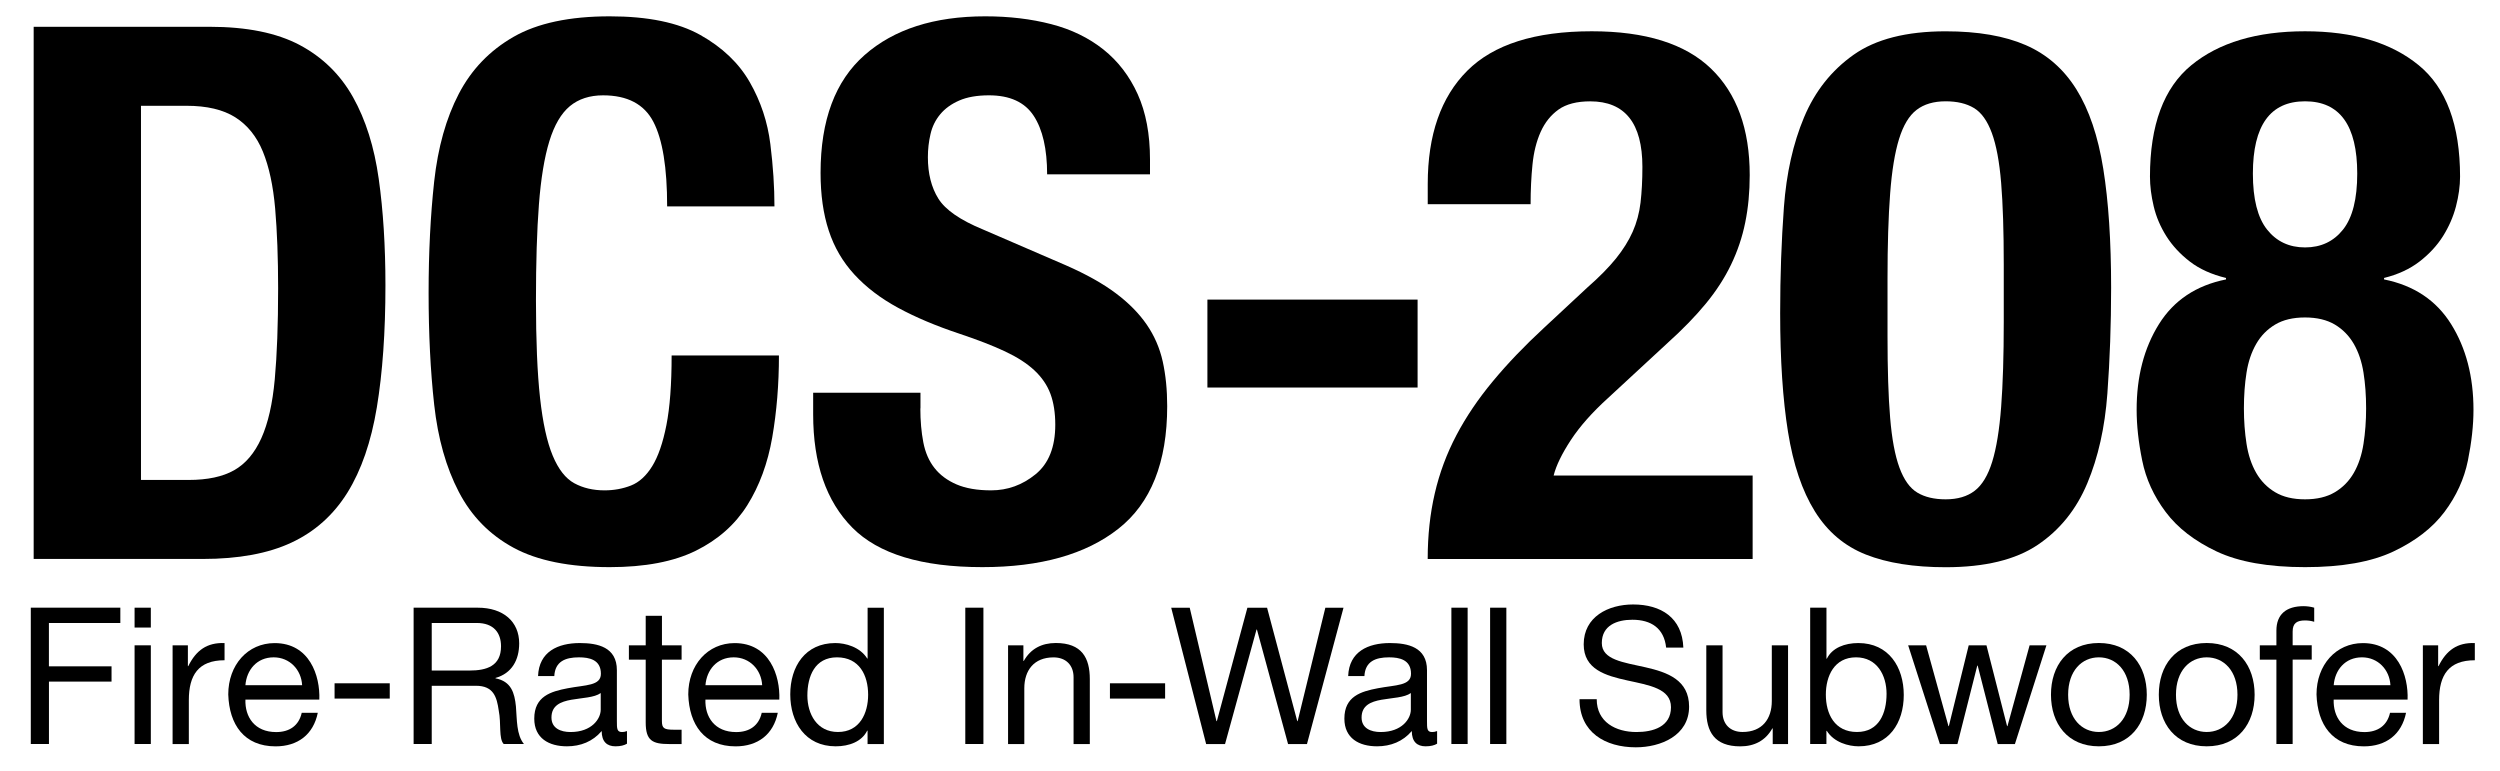 <?xml version="1.0" encoding="utf-8"?>
<!-- Generator: Adobe Illustrator 26.0.1, SVG Export Plug-In . SVG Version: 6.00 Build 0)  -->
<svg version="1.1" id="Layer_1" xmlns="http://www.w3.org/2000/svg" xmlns:xlink="http://www.w3.org/1999/xlink" x="0px" y="0px"
	 viewBox="0 0 574.02 176.93" style="enable-background:new 0 0 574.02 176.93;" xml:space="preserve">
<g>
	<path d="M48.11,6.15c8.56,0,15.46,1.4,20.71,4.19c5.25,2.8,9.33,6.79,12.24,11.98c2.91,5.19,4.88,11.44,5.9,18.74
		c1.03,7.3,1.54,15.46,1.54,24.47c0,10.72-0.66,20.05-1.97,27.98c-1.31,7.93-3.57,14.46-6.76,19.6c-3.2,5.13-7.47,8.96-12.84,11.47
		c-5.36,2.51-12.15,3.76-20.37,3.76H7.73V6.15H48.11z M43.32,110.2c4.33,0,7.81-0.74,10.44-2.23c2.62-1.48,4.71-3.94,6.25-7.36
		c1.54-3.42,2.57-7.93,3.08-13.52c0.51-5.59,0.77-12.55,0.77-20.88c0-6.96-0.23-13.06-0.68-18.31c-0.46-5.25-1.4-9.61-2.82-13.09
		c-1.43-3.48-3.54-6.1-6.33-7.87c-2.8-1.77-6.53-2.65-11.21-2.65H32.37v85.91H43.32z"/>
	<path d="M150.02,27.97c-2.11-4.05-5.96-6.08-11.55-6.08c-3.08,0-5.62,0.83-7.62,2.48c-2,1.66-3.57,4.34-4.71,8.04
		c-1.14,3.71-1.94,8.56-2.4,14.55c-0.46,5.99-0.68,13.32-0.68,21.99c0,9.24,0.31,16.72,0.94,22.42c0.63,5.71,1.6,10.13,2.91,13.26
		c1.31,3.14,2.97,5.25,4.96,6.33c2,1.09,4.31,1.63,6.93,1.63c2.17,0,4.19-0.37,6.08-1.11c1.88-0.74,3.51-2.23,4.88-4.45
		c1.37-2.22,2.45-5.36,3.25-9.41c0.8-4.05,1.2-9.38,1.2-16h24.64c0,6.62-0.51,12.89-1.54,18.82c-1.03,5.93-2.94,11.12-5.73,15.57
		c-2.8,4.45-6.73,7.93-11.81,10.44c-5.08,2.51-11.67,3.77-19.77,3.77c-9.24,0-16.6-1.48-22.08-4.45s-9.67-7.24-12.58-12.84
		c-2.91-5.59-4.79-12.26-5.65-20.02c-0.86-7.76-1.28-16.31-1.28-25.67c0-9.24,0.43-17.77,1.28-25.58
		c0.86-7.81,2.74-14.52,5.65-20.11c2.91-5.59,7.1-9.95,12.58-13.09c5.48-3.14,12.84-4.71,22.08-4.71c8.78,0,15.71,1.43,20.79,4.28
		c5.08,2.85,8.87,6.48,11.38,10.87c2.51,4.39,4.08,9.13,4.71,14.2c0.63,5.08,0.94,9.84,0.94,14.29h-24.64
		C153.19,38.5,152.13,32.02,150.02,27.97z"/>
	<path d="M211.32,93.77c0,2.85,0.23,5.45,0.68,7.79c0.45,2.34,1.31,4.31,2.57,5.9c1.25,1.6,2.94,2.85,5.05,3.76
		c2.11,0.91,4.76,1.37,7.96,1.37c3.76,0,7.16-1.22,10.18-3.68c3.02-2.45,4.54-6.25,4.54-11.38c0-2.74-0.37-5.1-1.11-7.1
		c-0.74-1.99-1.97-3.79-3.68-5.39c-1.71-1.6-3.97-3.05-6.76-4.36c-2.8-1.31-6.25-2.65-10.35-4.02c-5.48-1.82-10.21-3.82-14.2-5.99
		c-4-2.17-7.33-4.71-10.01-7.62c-2.68-2.91-4.65-6.27-5.9-10.1c-1.26-3.82-1.88-8.24-1.88-13.26c0-12.09,3.36-21.11,10.1-27.04
		c6.73-5.93,15.97-8.9,27.72-8.9c5.48,0,10.52,0.6,15.15,1.8s8.61,3.14,11.98,5.82c3.36,2.68,5.99,6.11,7.87,10.27
		c1.88,4.17,2.82,9.16,2.82,14.97v3.42h-23.62c0-5.82-1.03-10.3-3.08-13.43c-2.05-3.14-5.48-4.71-10.27-4.71
		c-2.74,0-5.02,0.4-6.85,1.2c-1.83,0.8-3.28,1.86-4.36,3.17c-1.09,1.31-1.83,2.82-2.22,4.54c-0.4,1.71-0.6,3.48-0.6,5.3
		c0,3.76,0.8,6.93,2.4,9.5c1.6,2.57,5.02,4.94,10.27,7.1l19,8.21c4.68,2.05,8.5,4.19,11.47,6.42c2.97,2.22,5.33,4.62,7.1,7.19
		c1.77,2.57,2.99,5.39,3.68,8.47c0.68,3.08,1.03,6.5,1.03,10.27c0,12.89-3.74,22.28-11.21,28.15c-7.47,5.88-17.88,8.81-31.23,8.81
		c-13.92,0-23.87-3.02-29.86-9.07c-5.99-6.05-8.99-14.72-8.99-26.01v-4.96h24.64V93.77z"/>
	<path d="M325.49,88.98h-48.26V68.79h48.26V88.98z"/>
	<path d="M327.81,128.34c0-5.36,0.54-10.38,1.63-15.06c1.08-4.68,2.74-9.13,4.96-13.35c2.22-4.22,5.02-8.36,8.39-12.41
		c3.36-4.05,7.27-8.13,11.72-12.24l9.93-9.24c2.74-2.4,4.93-4.62,6.59-6.67c1.65-2.05,2.94-4.11,3.85-6.16
		c0.91-2.05,1.51-4.28,1.8-6.67c0.28-2.4,0.43-5.13,0.43-8.21c0-10.04-3.99-15.06-11.98-15.06c-3.08,0-5.51,0.63-7.27,1.88
		c-1.77,1.26-3.14,2.97-4.11,5.13c-0.97,2.17-1.6,4.68-1.88,7.53c-0.29,2.85-0.43,5.88-0.43,9.07h-23.62v-4.62
		c0-11.29,3.02-19.96,9.07-26.01c6.05-6.05,15.57-9.07,28.58-9.07c12.32,0,21.45,2.85,27.38,8.56c5.93,5.71,8.9,13.86,8.9,24.47
		c0,3.88-0.34,7.5-1.03,10.87c-0.68,3.37-1.77,6.59-3.25,9.67c-1.48,3.08-3.42,6.08-5.82,8.99c-2.4,2.91-5.31,5.9-8.73,8.98
		l-13.69,12.66c-3.65,3.31-6.5,6.53-8.56,9.67c-2.05,3.14-3.37,5.85-3.94,8.13h45.69v19.17H327.81z"/>
	<path d="M409.6,47.57c0.57-7.76,2.11-14.63,4.62-20.62c2.51-5.99,6.3-10.78,11.38-14.37c5.08-3.59,12.12-5.39,21.13-5.39
		c7.42,0,13.55,1.06,18.4,3.17c4.85,2.11,8.73,5.51,11.64,10.18c2.91,4.68,4.96,10.75,6.16,18.23c1.2,7.47,1.8,16.57,1.8,27.3
		c0,8.44-0.29,16.54-0.86,24.3c-0.57,7.76-2.11,14.63-4.62,20.62c-2.51,5.99-6.3,10.7-11.38,14.12c-5.08,3.42-12.12,5.13-21.14,5.13
		c-7.3,0-13.41-0.97-18.31-2.91c-4.91-1.94-8.81-5.25-11.72-9.93c-2.91-4.68-4.96-10.75-6.16-18.23c-1.2-7.47-1.8-16.57-1.8-27.3
		C408.74,63.43,409.03,55.33,409.6,47.57z M433.99,95.91c0.4,4.85,1.11,8.67,2.14,11.47c1.03,2.8,2.4,4.71,4.11,5.73
		c1.71,1.03,3.88,1.54,6.5,1.54c2.74,0,4.96-0.65,6.67-1.97c1.71-1.31,3.05-3.54,4.02-6.67c0.97-3.14,1.65-7.33,2.05-12.58
		c0.4-5.25,0.6-11.75,0.6-19.51V60.74c0-7.64-0.2-13.89-0.6-18.74c-0.4-4.85-1.11-8.67-2.14-11.47c-1.03-2.79-2.4-4.71-4.11-5.73
		c-1.71-1.03-3.88-1.54-6.5-1.54c-2.74,0-4.96,0.66-6.67,1.97c-1.71,1.31-3.05,3.54-4.02,6.67c-0.97,3.14-1.66,7.33-2.05,12.58
		c-0.4,5.25-0.6,11.75-0.6,19.51v13.18C433.39,84.82,433.58,91.06,433.99,95.91z"/>
	<path d="M495.71,74.43c3.42-5.48,8.56-8.9,15.4-10.27v-0.34c-3.31-0.8-6.08-2.05-8.3-3.76c-2.22-1.71-4.02-3.65-5.39-5.82
		c-1.37-2.17-2.34-4.45-2.91-6.85c-0.57-2.4-0.86-4.68-0.86-6.84c0-11.86,3.17-20.39,9.5-25.58c6.33-5.19,15.03-7.79,26.1-7.79
		c11.07,0,19.77,2.6,26.1,7.79c6.33,5.19,9.5,13.72,9.5,25.58c0,2.17-0.32,4.45-0.94,6.84c-0.63,2.4-1.63,4.68-2.99,6.85
		c-1.37,2.17-3.17,4.11-5.39,5.82c-2.22,1.71-4.94,2.97-8.13,3.76v0.34c6.84,1.37,11.98,4.79,15.4,10.27
		c3.42,5.48,5.13,12.04,5.13,19.68c0,3.54-0.43,7.42-1.28,11.64c-0.86,4.22-2.65,8.16-5.39,11.81c-2.74,3.65-6.65,6.67-11.72,9.07
		c-5.08,2.4-11.84,3.59-20.28,3.59c-8.44,0-15.2-1.2-20.28-3.59c-5.08-2.4-8.99-5.42-11.72-9.07c-2.74-3.65-4.54-7.59-5.39-11.81
		c-0.86-4.22-1.28-8.1-1.28-11.64C490.58,86.47,492.29,79.91,495.71,74.43z M515.82,101.9c0.4,2.57,1.14,4.79,2.22,6.67
		c1.08,1.88,2.54,3.37,4.36,4.45c1.82,1.09,4.11,1.63,6.85,1.63c2.74,0,5.02-0.54,6.85-1.63c1.82-1.08,3.28-2.57,4.36-4.45
		c1.08-1.88,1.82-4.11,2.22-6.67c0.4-2.57,0.6-5.28,0.6-8.13c0-2.97-0.2-5.7-0.6-8.21c-0.4-2.51-1.14-4.71-2.22-6.59
		c-1.09-1.88-2.54-3.36-4.36-4.45c-1.83-1.08-4.11-1.63-6.85-1.63c-2.74,0-5.02,0.54-6.85,1.63c-1.83,1.09-3.28,2.57-4.36,4.45
		c-1.08,1.88-1.83,4.08-2.22,6.59c-0.4,2.51-0.6,5.25-0.6,8.21C515.22,96.63,515.42,99.33,515.82,101.9z M520.53,52.7
		c2.17,2.74,5.08,4.11,8.73,4.11c3.65,0,6.56-1.37,8.73-4.11c2.17-2.74,3.25-7.02,3.25-12.84c0-11.06-4-16.6-11.98-16.6
		c-7.99,0-11.98,5.53-11.98,16.6C517.28,45.68,518.36,49.96,520.53,52.7z"/>
</g>
<g>
	<path d="M7.07,139.53h20.56v3.51h-16.4v9.95h14.38v3.51H11.24v14.33H7.07V139.53z"/>
	<path d="M34.63,144.09H30.9v-4.56h3.73V144.09z M30.9,148.17h3.73v22.66H30.9V148.17z"/>
	<path d="M39.63,148.17h3.51v4.78h0.09c1.8-3.64,4.3-5.44,8.33-5.3v3.95c-6.01,0-8.2,3.42-8.2,9.16v10.08h-3.73V148.17z"/>
	<path d="M72.97,163.65c-1.01,5-4.6,7.72-9.69,7.72c-7.23,0-10.65-5-10.87-11.92c0-6.79,4.47-11.79,10.65-11.79
		c8.02,0,10.48,7.5,10.26,12.98H56.35c-0.13,3.95,2.1,7.45,7.06,7.45c3.07,0,5.22-1.49,5.87-4.43H72.97z M69.37,157.33
		c-0.18-3.55-2.85-6.4-6.53-6.4c-3.9,0-6.23,2.94-6.49,6.4H69.37z"/>
	<path d="M76.82,156.89h12.67v3.51H76.82V156.89z"/>
	<path d="M94.97,139.53h14.73c5.87,0,9.51,3.2,9.51,8.2c0,3.77-1.67,6.88-5.44,7.93v0.09c3.64,0.7,4.38,3.38,4.69,6.44
		c0.26,3.07,0.09,6.49,1.84,8.64h-4.65c-1.18-1.27-0.53-4.65-1.14-7.71c-0.44-3.07-1.18-5.66-5.22-5.66H99.13v13.37h-4.16V139.53z
		 M107.81,153.96c3.9,0,7.23-1.01,7.23-5.57c0-3.07-1.67-5.35-5.57-5.35H99.13v10.92H107.81z"/>
	<path d="M143.98,170.75c-0.66,0.39-1.49,0.61-2.67,0.61c-1.93,0-3.16-1.05-3.16-3.51c-2.06,2.41-4.82,3.51-7.98,3.51
		c-4.12,0-7.5-1.84-7.5-6.36c0-5.13,3.81-6.23,7.67-6.97c4.12-0.79,7.63-0.53,7.63-3.33c0-3.24-2.67-3.77-5.04-3.77
		c-3.16,0-5.48,0.96-5.66,4.3h-3.73c0.22-5.61,4.56-7.58,9.6-7.58c4.08,0,8.5,0.92,8.5,6.23v11.66c0,1.75,0,2.54,1.18,2.54
		c0.31,0,0.66-0.04,1.14-0.22V170.75z M137.93,159.13c-1.45,1.05-4.25,1.1-6.75,1.54c-2.46,0.44-4.56,1.31-4.56,4.08
		c0,2.46,2.1,3.33,4.38,3.33c4.91,0,6.93-3.07,6.93-5.13V159.13z"/>
	<path d="M151.98,148.17h4.52v3.29h-4.52v14.07c0,1.71,0.48,2.02,2.81,2.02h1.71v3.29h-2.85c-3.86,0-5.39-0.79-5.39-4.95v-14.42
		h-3.86v-3.29h3.86v-6.79h3.73V148.17z"/>
	<path d="M178.59,163.65c-1.01,5-4.6,7.72-9.69,7.72c-7.23,0-10.65-5-10.87-11.92c0-6.79,4.47-11.79,10.65-11.79
		c8.02,0,10.48,7.5,10.26,12.98h-16.97c-0.13,3.95,2.1,7.45,7.06,7.45c3.07,0,5.22-1.49,5.87-4.43H178.59z M175,157.33
		c-0.18-3.55-2.85-6.4-6.53-6.4c-3.9,0-6.23,2.94-6.49,6.4H175z"/>
	<path d="M202.93,170.84h-3.73v-3.07h-0.09c-1.23,2.5-4.12,3.59-7.23,3.59c-6.97,0-10.43-5.52-10.43-11.92s3.42-11.79,10.35-11.79
		c2.32,0,5.65,0.88,7.32,3.55h0.09v-11.66h3.73V170.84z M192.4,168.07c5,0,6.93-4.3,6.93-8.55c0-4.47-2.02-8.59-7.15-8.59
		c-5.09,0-6.8,4.34-6.8,8.77C185.39,163.95,187.58,168.07,192.4,168.07z"/>
	<path d="M221.64,139.53h4.16v31.3h-4.16V139.53z"/>
	<path d="M231.47,148.17h3.51v3.59h0.09c1.58-2.81,4.12-4.12,7.36-4.12c5.96,0,7.8,3.42,7.8,8.29v14.91h-3.73v-15.34
		c0-2.76-1.75-4.56-4.6-4.56c-4.52,0-6.71,3.02-6.71,7.1v12.8h-3.73V148.17z"/>
	<path d="M254.85,156.89h12.67v3.51h-12.67V156.89z"/>
	<path d="M300.09,170.84h-4.34l-7.15-26.3h-0.09l-7.23,26.3h-4.34l-8.02-31.3h4.25l6.14,26.04h0.09l7.01-26.04h4.52l6.93,26.04h0.09
		l6.36-26.04h4.17L300.09,170.84z"/>
	<path d="M329.99,170.75c-0.66,0.39-1.49,0.61-2.67,0.61c-1.93,0-3.16-1.05-3.16-3.51c-2.06,2.41-4.82,3.51-7.98,3.51
		c-4.12,0-7.5-1.84-7.5-6.36c0-5.13,3.81-6.23,7.67-6.97c4.12-0.79,7.63-0.53,7.63-3.33c0-3.24-2.67-3.77-5.04-3.77
		c-3.16,0-5.48,0.96-5.66,4.3h-3.73c0.22-5.61,4.56-7.58,9.6-7.58c4.08,0,8.5,0.92,8.5,6.23v11.66c0,1.75,0,2.54,1.18,2.54
		c0.31,0,0.66-0.04,1.14-0.22V170.75z M323.94,159.13c-1.45,1.05-4.25,1.1-6.75,1.54c-2.46,0.44-4.56,1.31-4.56,4.08
		c0,2.46,2.1,3.33,4.38,3.33c4.91,0,6.93-3.07,6.93-5.13V159.13z"/>
	<path d="M333.25,139.53h3.73v31.3h-3.73V139.53z"/>
	<path d="M342.14,139.53h3.73v31.3h-3.73V139.53z"/>
	<path d="M382.56,148.7c-0.48-4.47-3.46-6.4-7.76-6.4c-3.51,0-7.01,1.27-7.01,5.35c0,3.86,5,4.43,10.04,5.57c5,1.14,10,2.89,10,9.03
		c0,6.66-6.53,9.34-12.23,9.34c-7.01,0-12.93-3.42-12.93-11.05h3.95c0,5.26,4.38,7.54,9.12,7.54c3.77,0,7.93-1.18,7.93-5.7
		c0-4.3-5-5.04-10-6.14c-5-1.1-10.04-2.54-10.04-8.29c0-6.36,5.66-9.16,11.35-9.16c6.4,0,11.27,3.03,11.53,9.91H382.56z"/>
	<path d="M410.54,170.84h-3.51v-3.59h-0.09c-1.58,2.81-4.12,4.12-7.36,4.12c-5.96,0-7.8-3.42-7.8-8.29v-14.91h3.73v15.34
		c0,2.76,1.75,4.56,4.6,4.56c4.52,0,6.71-3.02,6.71-7.1v-12.8h3.73V170.84z"/>
	<path d="M415.64,139.53h3.73v11.71h0.09c1.23-2.5,4.12-3.59,7.23-3.59c6.97,0,10.43,5.52,10.43,11.92s-3.42,11.79-10.35,11.79
		c-2.32,0-5.66-0.88-7.32-3.55h-0.09v3.02h-3.73V139.53z M426.16,150.93c-5,0-6.93,4.3-6.93,8.55c0,4.47,2.02,8.59,7.15,8.59
		c5.08,0,6.79-4.34,6.79-8.77C433.17,155.05,430.98,150.93,426.16,150.93z"/>
	<path d="M462.64,170.84h-3.95l-4.6-18.02h-0.09l-4.56,18.02h-4.03l-7.28-22.66h4.12l5.13,18.54h0.09l4.56-18.54h4.08l4.73,18.54
		h0.09l5.08-18.54h3.86L462.64,170.84z"/>
	<path d="M481.92,147.64c7.19,0,11,5.22,11,11.88c0,6.62-3.81,11.84-11,11.84s-11-5.22-11-11.84
		C470.91,152.86,474.73,147.64,481.92,147.64z M481.92,168.07c3.9,0,7.06-3.07,7.06-8.55c0-5.52-3.16-8.59-7.06-8.59
		s-7.06,3.07-7.06,8.59C474.86,165.01,478.02,168.07,481.92,168.07z"/>
	<path d="M506.68,147.64c7.19,0,11,5.22,11,11.88c0,6.62-3.81,11.84-11,11.84s-11-5.22-11-11.84
		C495.67,152.86,499.49,147.64,506.68,147.64z M506.68,168.07c3.9,0,7.06-3.07,7.06-8.55c0-5.52-3.16-8.59-7.06-8.59
		c-3.9,0-7.06,3.07-7.06,8.59C499.62,165.01,502.77,168.07,506.68,168.07z"/>
	<path d="M522.68,151.46h-3.81v-3.29h3.81v-3.38c0-3.68,2.19-5.61,6.27-5.61c0.7,0,1.71,0.13,2.41,0.35v3.24
		c-0.66-0.22-1.45-0.31-2.1-0.31c-1.8,0-2.85,0.57-2.85,2.54v3.16h4.38v3.29h-4.38v19.38h-3.73V151.46z"/>
	<path d="M552.45,163.65c-1.01,5-4.6,7.72-9.69,7.72c-7.23,0-10.65-5-10.87-11.92c0-6.79,4.47-11.79,10.65-11.79
		c8.02,0,10.48,7.5,10.26,12.98h-16.97c-0.13,3.95,2.1,7.45,7.06,7.45c3.07,0,5.22-1.49,5.88-4.43H552.45z M548.86,157.33
		c-0.18-3.55-2.85-6.4-6.53-6.4c-3.9,0-6.23,2.94-6.49,6.4H548.86z"/>
	<path d="M556.31,148.17h3.51v4.78h0.09c1.8-3.64,4.3-5.44,8.33-5.3v3.95c-6.01,0-8.2,3.42-8.2,9.16v10.08h-3.73V148.17z"/>
</g>
</svg>
